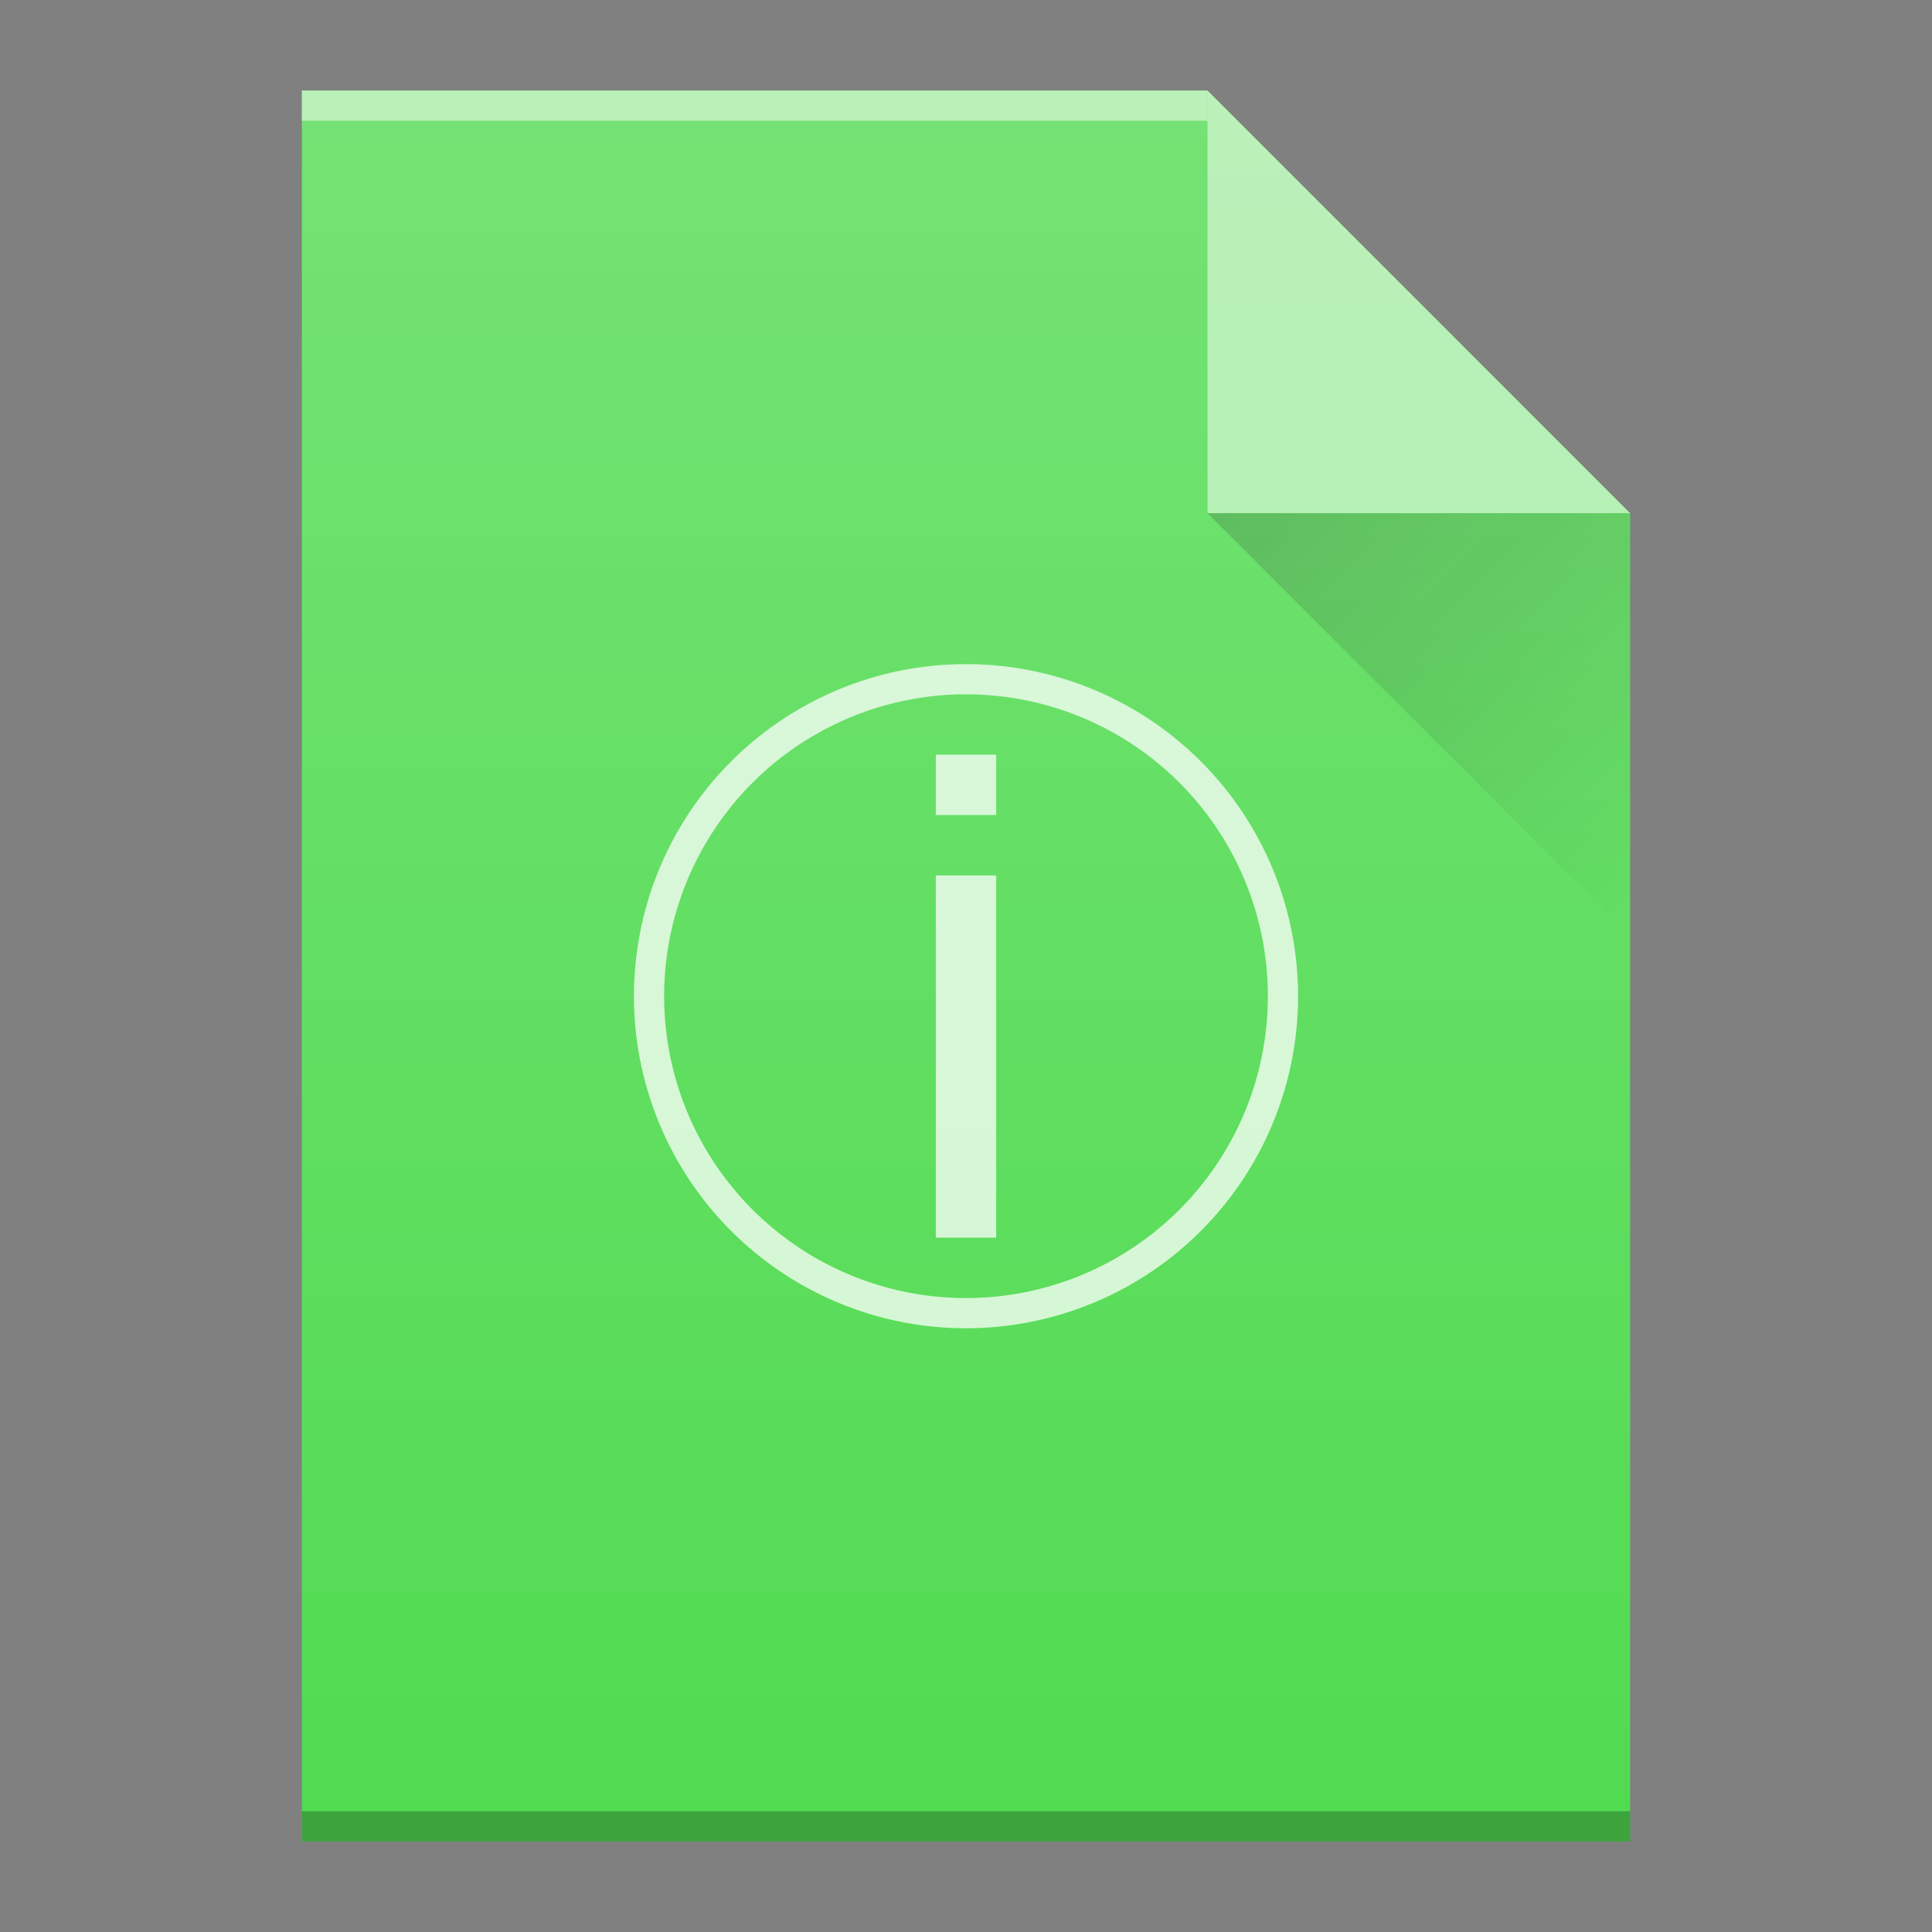 <svg width="64" xmlns="http://www.w3.org/2000/svg" viewBox="0 0 64 64" height="64" xmlns:xlink="http://www.w3.org/1999/xlink">
 <rect x="0" y="0" width="64" height="64" fill="#808080" stroke="none"/>
 <defs>
  <linearGradient id="a" y1="392.36" y2="336.36" gradientUnits="userSpaceOnUse" x2="0" gradientTransform="translate(-48-332.36)">
   <stop stop-color="#ffffff" stop-opacity="0"/>
   <stop offset="1" stop-color="#ffffff" stop-opacity=".2"/>
  </linearGradient>
  <linearGradient id="b" y1="17" x1="40" y2="31" gradientUnits="userSpaceOnUse" x2="54">
   <stop stop-color="#060606"/>
   <stop offset="1" stop-opacity="0"/>
  </linearGradient>
  <path id="c" d="m10 61v-58h30l14 14v44h-14z"/>
 </defs>
 <use fill="#51db51" xlink:href="#c"/>
 <g color-rendering="auto" color-interpolation-filters="linearRGB" shape-rendering="auto" image-rendering="auto" text-rendering="auto" color-interpolation="sRGB" color="#000000" transform="scale(1-1)">
  <rect opacity=".5" x="10" y="-4" width="30" fill="#ffffff" height="1"/>
  <rect opacity=".25" x="10" y="-61" width="44" height="1"/>
 </g>
 <g fill="#ffffff">
  <path opacity=".5" fill-rule="evenodd" d="m54 17l-14-14v14z"/>
  <path opacity=".75" stroke-width="2" d="M32 22A11 11 0 0 0 21 33 11 11 0 0 0 32 44 11 11 0 0 0 43 33 11 11 0 0 0 32 22m0 1A10 10 0 0 1 42 33 10 10 0 0 1 32 43 10 10 0 0 1 22 33 10 10 0 0 1 32 23m-1 2v2h2v-2zm0 4v12h2v-12z"/>
 </g>
 <path opacity=".2" fill="url(#b)" fill-rule="evenodd" d="m40 17l14 14v-14z"/>
 <use fill="url(#a)" xlink:href="#c"/>
</svg>
